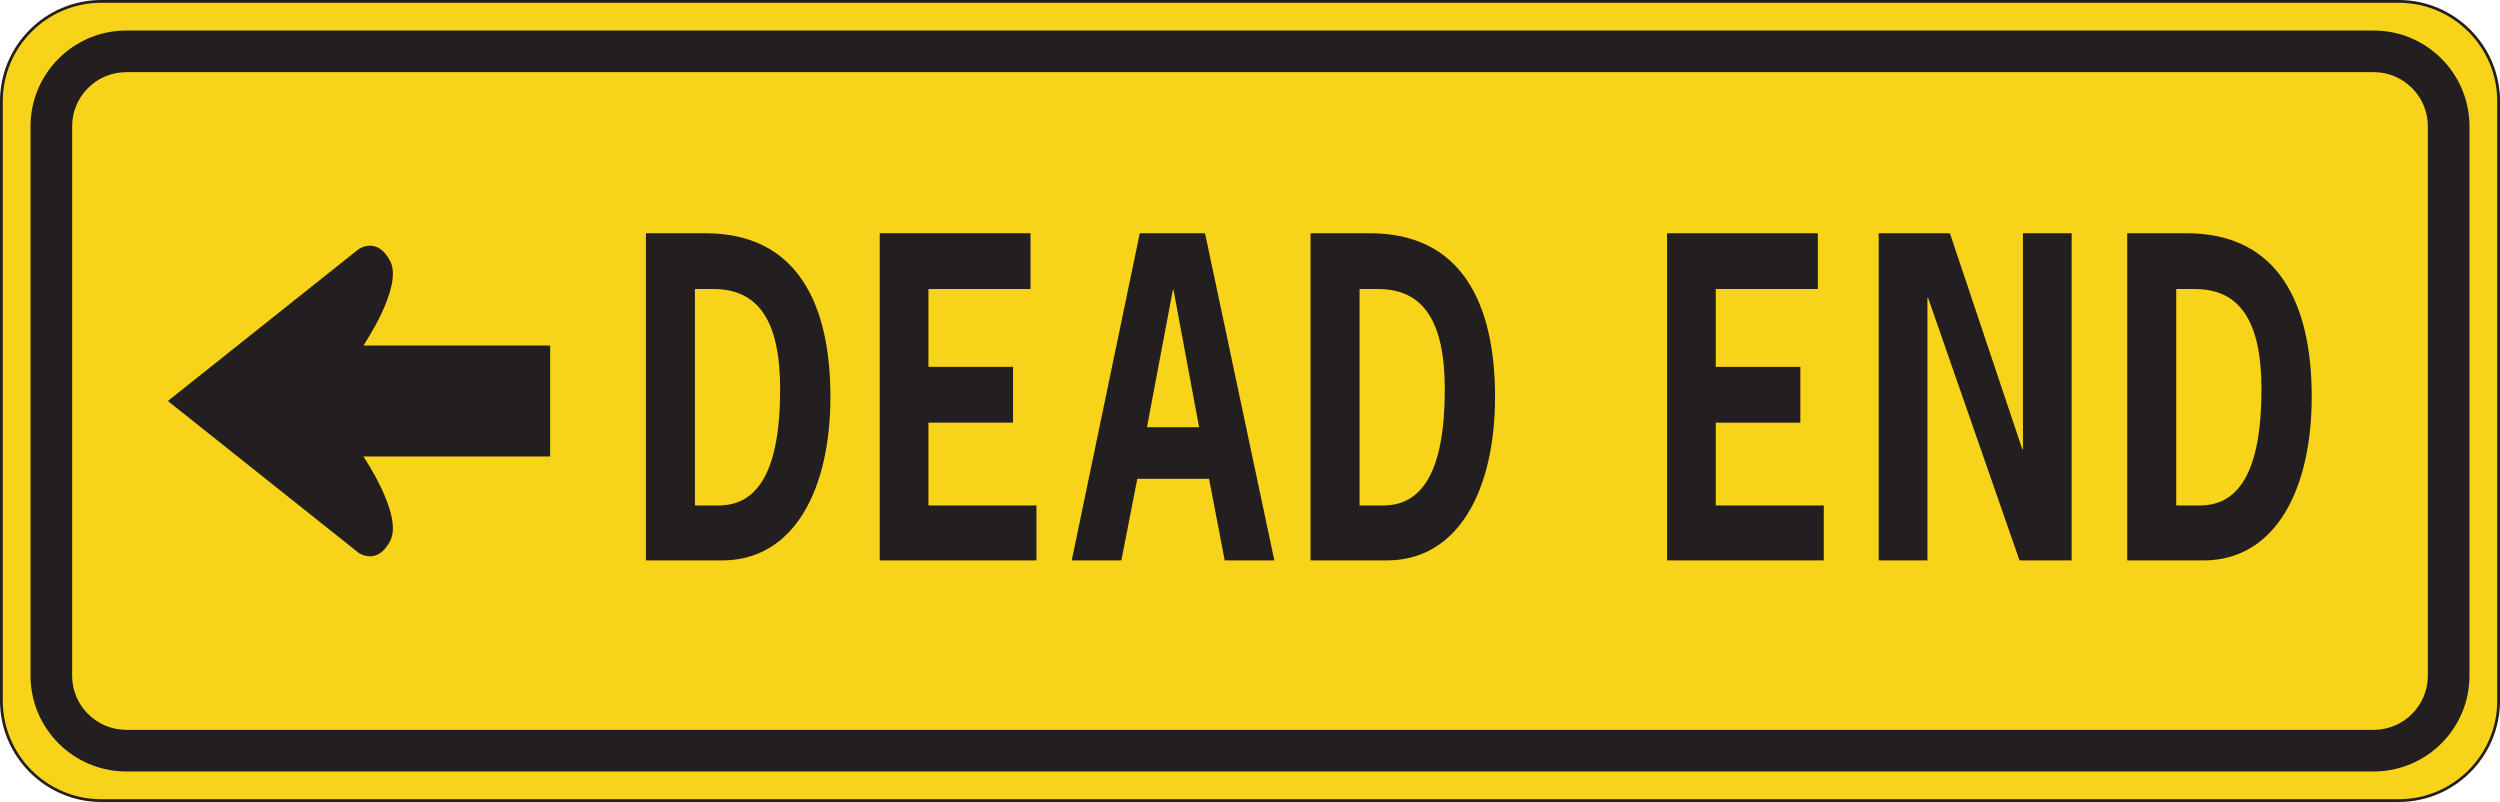 <?xml version="1.0" encoding="UTF-8" standalone="no"?>
<!-- Created with Inkscape (http://www.inkscape.org/) -->

<svg
   xmlns:dc="http://purl.org/dc/elements/1.1/"
   xmlns:cc="http://creativecommons.org/ns#"
   xmlns:rdf="http://www.w3.org/1999/02/22-rdf-syntax-ns#"
   xmlns:svg="http://www.w3.org/2000/svg"
   xmlns="http://www.w3.org/2000/svg"
   xmlns:sodipodi="http://sodipodi.sourceforge.net/DTD/sodipodi-0.dtd"
   xmlns:inkscape="http://www.inkscape.org/namespaces/inkscape"
   id="svg5752"
   version="1.1"
   inkscape:version="0.48.1 "
   width="450.45"
   height="144.5"
   xml:space="preserve"
   sodipodi:docname="deadendcf.pdf"><defs
     id="defs5756"><clipPath
       clipPathUnits="userSpaceOnUse"
       id="clipPath5768"><path
         d="M 0,481.664 0,0 l 1501.51,0 0,481.664"
         id="path5770" /></clipPath></defs><sodipodi:namedview
     pagecolor="#ffffff"
     bordercolor="#666666"
     borderopacity="1"
     objecttolerance="10"
     gridtolerance="10"
     guidetolerance="10"
     inkscape:pageopacity="0"
     inkscape:pageshadow="2"
     inkscape:window-width="640"
     inkscape:window-height="480"
     id="namedview5754"
     showgrid="false"
     inkscape:zoom="1.065601"
     inkscape:cx="225.22501"
     inkscape:cy="72.25"
     inkscape:window-x="462"
     inkscape:window-y="68"
     inkscape:window-maximized="0"
     inkscape:current-layer="g5760" /><g
     id="g5760"
     inkscape:groupmode="layer"
     inkscape:label="deadendcf"
     transform="matrix(1.25,0,0,-1.25,0,144.5)"><g
       id="g5762"
       transform="scale(0.24,0.24)"><g
         id="g5764"><g
           id="g5766"
           clip-path="url(#clipPath5768)"><path
             d="m 1440.68,481.664 c 33.54,0 60.83,-27.289 60.83,-60.832 l 0,-360.004 C 1501.51,27.289 1474.22,0 1440.68,0 L 60.832,0 C 27.289,0 0,27.289 0,60.828 L 0,420.832 c 0,33.543 27.289,60.832 60.832,60.832 l 1379.848,0"
             style="fill:#231f20;fill-opacity:1;fill-rule:nonzero;stroke:none"
             id="path5772" /><path
             d="m 1499.84,60.828 0,360.004 c 0,32.621 -26.54,59.164 -59.16,59.164 l -1379.848,0 c -32.625,0 -59.164,-26.543 -59.164,-59.164 l 0,-360.004 C 1.668,28.203 28.207,1.664 60.832,1.664 l 1379.848,0 c 32.62,0 59.16,26.539 59.16,59.164"
             style="fill:#f7d419;fill-opacity:1;fill-rule:nonzero;stroke:none"
             id="path5774" /><path
             d="m 1425.67,463.328 c 31.71,0 57.5,-25.793 57.5,-57.496 l 0,-330.004 c 0,-31.703 -25.79,-57.5 -57.5,-57.5 l -1349.838,0 c -31.707,0 -57.5,25.797 -57.5,57.5 l 0,330.004 c 0,31.703 25.793,57.496 57.5,57.496 l 1349.838,0"
             style="fill:#231f20;fill-opacity:1;fill-rule:nonzero;stroke:none"
             id="path5776" /><path
             d="m 1458.17,75.828 0,330.004 c 0,17.918 -14.57,32.496 -32.5,32.496 l -1349.838,0 c -17.922,0 -32.5,-14.578 -32.5,-32.496 l 0,-330.004 c 0,-17.918 14.578,-32.5 32.5,-32.5 l 1349.838,0 c 17.93,0 32.5,14.582 32.5,32.5"
             style="fill:#f7d419;fill-opacity:1;fill-rule:nonzero;stroke:none"
             id="path5778" /><path
             d="m 423.559,341.582 c 55.308,0 75.187,-42.5 75.187,-98.25 0,-55.254 -21.562,-98.254 -65.062,-98.254 l -45.75,0 0,196.504 35.625,0"
             style="fill:#231f20;fill-opacity:1;fill-rule:nonzero;stroke:none"
             id="path5780" /><path
             d="m 431.617,178.078 c 23.067,0 36.942,20 36.942,69.754 0,41.25 -13.125,60.25 -40.121,60.25 l -11.071,0 0,-130.004 14.25,0"
             style="fill:#f7d419;fill-opacity:1;fill-rule:nonzero;stroke:none"
             id="path5782" /><path
             d="m 618.93,308.082 -61.309,0 0,-46.754 50.813,0 0,-33.5 -50.813,0 0,-49.75 64.875,0 0,-33 -94.125,0 0,196.504 90.559,0 0,-33.5"
             style="fill:#231f20;fill-opacity:1;fill-rule:nonzero;stroke:none"
             id="path5784" /><path
             d="m 765.367,145.078 -29.812,0 -9.375,49.004 -43.125,0 -9.567,-49.004 -29.808,0 40.875,196.504 39.187,0 41.625,-196.504"
             style="fill:#231f20;fill-opacity:1;fill-rule:nonzero;stroke:none"
             id="path5786" /><path
             d="m 704.805,307.582 -0.375,0 -15.563,-82.5 31.309,0 -15.371,82.5"
             style="fill:#f7d419;fill-opacity:1;fill-rule:nonzero;stroke:none"
             id="path5788" /><path
             d="m 822.742,341.582 c 55.313,0 75.184,-42.5 75.184,-98.25 0,-55.254 -21.559,-98.254 -65.063,-98.254 l -45.746,0 0,196.504 35.625,0"
             style="fill:#231f20;fill-opacity:1;fill-rule:nonzero;stroke:none"
             id="path5790" /><path
             d="m 830.805,178.078 c 23.062,0 36.937,20 36.937,69.754 0,41.25 -13.125,60.25 -40.129,60.25 l -11.058,0 0,-130.004 14.25,0"
             style="fill:#f7d419;fill-opacity:1;fill-rule:nonzero;stroke:none"
             id="path5792" /><path
             d="m 1091.8,308.082 -61.31,0 0,-46.754 50.81,0 0,-33.5 -50.81,0 0,-49.75 64.87,0 0,-33 -94.12,0 0,196.504 90.56,0 0,-33.5"
             style="fill:#231f20;fill-opacity:1;fill-rule:nonzero;stroke:none"
             id="path5794" /><path
             d="m 1171.11,341.582 43.5,-129.75 0.37,0 0,129.75 29.25,0 0,-196.504 -31.31,0 -54.93,157.754 -0.38,0 0,-157.754 -29.25,0 0,196.504 42.75,0"
             style="fill:#231f20;fill-opacity:1;fill-rule:nonzero;stroke:none"
             id="path5796" /><path
             d="m 1313.23,341.582 c 55.32,0 75.19,-42.5 75.19,-98.25 0,-55.254 -21.56,-98.254 -65.06,-98.254 l -45.75,0 0,196.504 35.62,0"
             style="fill:#231f20;fill-opacity:1;fill-rule:nonzero;stroke:none"
             id="path5798" /><path
             d="m 1321.3,178.078 c 23.06,0 36.93,20 36.93,69.754 0,41.25 -13.12,60.25 -40.12,60.25 l -11.06,0 0,-130.004 14.25,0"
             style="fill:#f7d419;fill-opacity:1;fill-rule:nonzero;stroke:none"
             id="path5800" /><path
             d="m 330.422,274.137 -112.192,0 c 0,0 23.993,35.258 16.188,50.57 -7.809,15.313 -19.027,7.32 -19.027,7.32 L 100.809,240.828 215.391,149.633 c 0,0 11.218,-7.992 19.027,7.32 7.805,15.313 -16.188,50.574 -16.188,50.574 l 112.192,0 0,66.61"
             style="fill:#231f20;fill-opacity:1;fill-rule:nonzero;stroke:none"
             id="path5802" /></g></g></g></g></svg>
